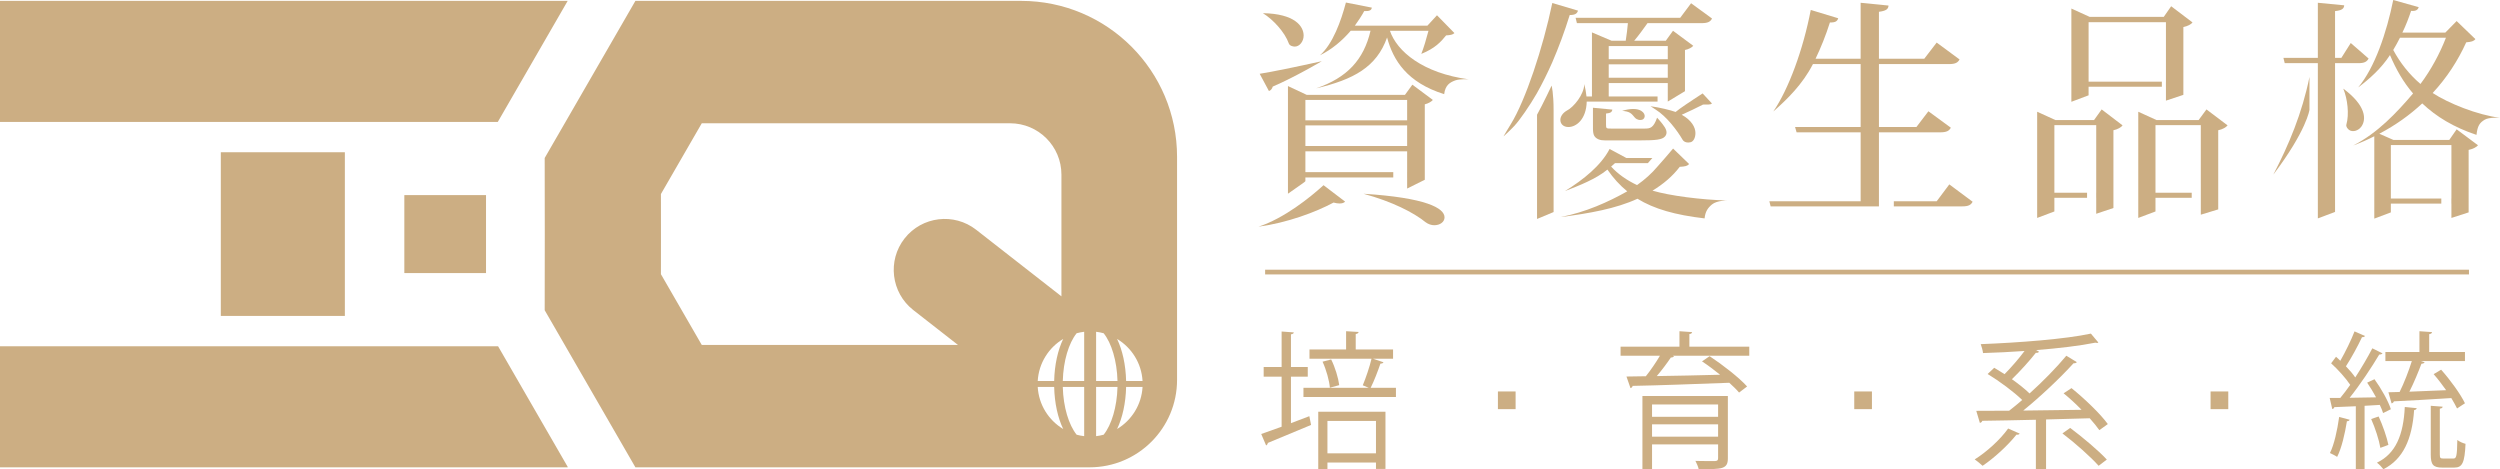 <?xml version="1.0" encoding="utf-8"?>
<!-- Generator: Adobe Illustrator 16.0.0, SVG Export Plug-In . SVG Version: 6.00 Build 0)  -->
<!DOCTYPE svg PUBLIC "-//W3C//DTD SVG 1.1//EN" "http://www.w3.org/Graphics/SVG/1.1/DTD/svg11.dtd">
<svg version="1.1" id="圖層_1" xmlns="http://www.w3.org/2000/svg" xmlns:xlink="http://www.w3.org/1999/xlink" x="0px" y="0px"
	 width="394.227px" height="74.016px" viewBox="0 0 394.227 74.016" enable-background="new 0 0 394.227 74.016"
	 xml:space="preserve">
<g>
	<g>
		<g>
			<g>
				<path fill="#CCAE83" d="M198.453,35.748c4.535-0.621,8.984-2.275,11.838-3.807c0.377,0.109,0.686,0.146,0.961,0.146
					c0.412,0,0.688-0.109,0.859-0.293l-3.402-2.59C206.545,31.176,202.475,34.434,198.453,35.748z"/>
				<path fill="#CCAE83" d="M219.178,4.852h6.082c-0.311,1.203-0.791,2.809-1.135,3.648c2.166-0.875,3.092-1.896,3.916-2.918
					c0.654-0.037,1.066-0.111,1.307-0.365L226.6,2.408l-1.512,1.641h-11.441c0.549-0.766,1.064-1.531,1.477-2.299
					c0.859,0.037,1.135-0.145,1.203-0.547L212.238,0.4c-0.756,2.883-2.063,6.531-4.09,8.318c1.855-0.912,3.506-2.299,4.846-3.867
					h3.125c-1.064,4.561-3.676,7.406-8.588,9.084c5.908-1.385,9.551-3.355,11.199-8.025c0.963,3.611,3.162,7.113,9.002,8.938
					c0.172-1.459,0.955-1.869,1.725-2.16c0.748-0.281,2.182-0.172,2.182-0.172C224.371,11.545,220.277,8.1,219.178,4.852z"/>
				<path fill="#CCAE83" d="M203.236,6.857c0.139,0.369,0.633,0.49,0.941,0.49c0.756,0,1.395-0.818,1.395-1.73
					c0-1.496-1.41-3.455-6.426-3.539C200.797,3.1,202.617,5.107,203.236,6.857z"/>
				<path fill="#CCAE83" d="M200.703,13.652c3.549-1.52,7.73-4.002,7.73-4.002c-4.072,0.904-8.061,1.723-9.795,1.986l1.459,2.717
					C200.373,14.266,200.592,14.031,200.703,13.652z"/>
				<path fill="#CCAE83" d="M215.01,30.553c4.535,1.24,7.902,2.955,9.791,4.488c0.447,0.328,0.928,0.475,1.375,0.475
					c0.893,0,1.615-0.512,1.615-1.24C227.791,32.814,224.871,31.174,215.01,30.553z"/>
				<path fill="#CCAE83" d="M224.676,28.348V16.453c0.584-0.146,1.064-0.438,1.27-0.693l-3.229-2.406l-1.168,1.604h-15.496
					l-2.955-1.387v16.975c2.111-1.48,2.75-1.906,2.75-1.979v-0.584h13.857v-0.84h-13.857v-3.283h16.045v3.283h-0.004v0.84h0.004
					v1.75L224.676,28.348z M205.848,15.76h16.045v3.211h-16.045V15.76z M205.848,23.021v-3.248h16.045v3.248H205.848z"/>
			</g>
			<g>
				<path fill="#CCAE83" d="M305.396,31.74h-6.758v0.803h10.777c0.996,0,1.375-0.219,1.65-0.73l-3.678-2.736L305.396,31.74z"/>
				<path fill="#CCAE83" d="M296.291,30.256v-9.389h9.654c0.996,0,1.41-0.219,1.684-0.729l-3.539-2.59l-1.889,2.48h-5.91v-9.924
					h11.064c0.961,0,1.373-0.219,1.648-0.73l-3.607-2.662l-1.959,2.553h-7.146V1.859c1.1-0.145,1.479-0.4,1.512-0.984l-4.398-0.438
					v8.828h-7.111c0.859-1.787,1.615-3.684,2.268-5.727c0.893,0.035,1.168-0.219,1.307-0.658l-4.33-1.313
					c-1.201,6.275-3.504,12.514-5.908,16.016c2.197-1.934,4.604-4.268,6.252-7.479h7.523v9.924h-10.342l0.242,0.838h10.1V31.74
					H279.01l0.205,0.803h17.076V30.256L296.291,30.256z"/>
			</g>
			<g>
				<path fill="#CCAE83" d="M330.211,18.934h-6.082l-2.887-1.313v16.746l2.715-1.021v-2.152h5.154v-0.803h-5.154V19.736h6.598
					v10.654h-0.006v0.803h0.006v2.518l2.713-0.912v-12.26c0.688-0.145,1.238-0.475,1.443-0.766l-3.299-2.518L330.211,18.934z"/>
				<path fill="#CCAE83" d="M346.701,18.934h-6.631l-2.885-1.313v16.746l2.715-1.021v-2.152h5.713v-0.803H339.9V19.736h7.146v9.211
					h0.002v4.908l2.746-0.838V20.539c0.721-0.145,1.236-0.475,1.477-0.766l-3.332-2.518L346.701,18.934z"/>
				<path fill="#CCAE83" d="M329.352,13.682h11.553v-0.803h-11.553V3.502h12.197v9.377h-0.004v0.803h0.004v2.188l2.748-0.912V4.268
					c0.688-0.146,1.236-0.438,1.443-0.729l-3.367-2.555l-1.168,1.678h-11.682l-2.887-1.313v14.703l2.715-1.021V13.682z"/>
			</g>
			<g>
				<path fill="#CCAE83" d="M242.377,18.092v16.436l2.611-1.09v-16.07c0-2.689-0.311-3.865-0.311-3.865
					S243.236,16.555,242.377,18.092z"/>
				<path fill="#CCAE83" d="M256.467,24.918h4.094c-0.248,0.285-0.486,0.559-0.701,0.803h-5.182l-0.619,0.547
					c1.1,1.203,2.473,2.152,4.088,2.918c1.252-0.887,2.338-1.863,3.258-2.961c0.588-0.656,1.66-1.883,2.426-2.799l2.529,2.441
					c-0.242,0.291-0.619,0.4-1.479,0.438c-1.133,1.496-2.611,2.736-4.295,3.758c2.715,0.803,7.711,1.445,11.766,1.555
					c0,0-1.613-0.021-2.387,0.621c-0.672,0.559-1.057,1.133-1.166,2.201c-4.674-0.547-7.973-1.496-10.584-3.1
					c-3.4,1.568-7.578,2.309-12.148,2.893c3.986-0.766,7.545-2.383,10.535-4.061c-1.168-0.949-2.199-2.08-3.127-3.43
					c-1.822,1.496-4.363,2.48-6.699,3.393c2.953-1.824,5.701-4.053,7.041-6.643L256.467,24.918z"/>
				<path fill="#CCAE83" d="M261.307,18.559c-0.578,1.633-1.092,1.717-1.951,1.717h-5.242c-0.824,0-0.859,0-0.859-0.658v-1.713
					c0.723-0.074,0.928-0.221,0.998-0.621l-3.059-0.293v2.592c0,1.094-0.043,1.764,0.51,2.178c0.555,0.416,1.133,0.375,1.895,0.375
					s5.172,0,5.172,0c2.303,0,3.34-0.105,3.779-0.613c0.311-0.359,0.363-0.816-0.037-1.469
					C262.109,19.4,261.307,18.559,261.307,18.559z"/>
				<path fill="#CCAE83" d="M247.529,2.371c0.895,0,1.17-0.256,1.307-0.693l-4.055-1.203c-1.477,7.113-4.229,15.354-6.527,19.08
					c-0.404,0.631-1.166,1.953-1.166,1.953s0.813-0.707,1.682-1.625c0.867-0.918,2.434-3.191,3.551-5.125
					c0.852-1.5,1.729-3.291,2.434-4.877C245.787,7.49,246.727,4.969,247.529,2.371z"/>
				<path fill="#CCAE83" d="M255.795,17.479c0,0,0.631,0.049,0.992,0.189c0.705,0.273,0.854,0.871,1.307,1.111
					c0.406,0.213,0.695,0.133,0.797,0.111c0.328-0.064,0.521-0.375,0.453-0.723C259.221,17.561,258.273,16.74,255.795,17.479z"/>
				<g>
					<polygon fill="#CCAE83" points="262.992,16.016 262.992,16.016 262.99,16.016 					"/>
					<path fill="#CCAE83" d="M253.68,13.098h9.313v2.918l2.713-1.637V7.881c0.584-0.111,1.1-0.402,1.307-0.658l-3.195-2.371
						l-1.135,1.568h-4.982c0.688-0.803,1.443-1.859,2.098-2.771h8.555c0.928,0,1.375-0.219,1.615-0.73l-3.299-2.408l-1.719,2.299
						h-16.492l0.207,0.84h8.039c-0.068,0.838-0.205,1.896-0.342,2.771h-2.234l-3.092-1.313v10.105h-0.859
						c-0.035-0.438-0.209-1.447-0.346-1.957c-0.033,1.643-1.682,3.672-2.814,4.219c-0.551,0.328-0.963,0.877-0.963,1.424
						c0,0.619,0.447,1.131,1.271,1.131c1.236,0,2.816-1.205,2.887-4.014h11.17v-0.803h-7.701V13.098z M253.68,7.26h9.313v2.08
						h-9.313V7.26z M253.68,10.143h9.313v2.115h-9.313V10.143z"/>
					<path fill="#CCAE83" d="M269.955,16.313l-1.469-1.582l-1.369,0.898c0,0-2.367,1.549-2.889,2.027
						c-0.789-0.291-2.447-0.693-3.961-0.91l0.834,0.545c1.684,1.059,3.357,3.24,4.227,4.744c0.279,0.453,0.861,0.496,1.271,0.389
						c0.414-0.109,0.756-0.645,0.756-1.447c0-0.875-0.584-2.006-2.164-2.883c0.936-0.414,2.492-1.154,3.357-1.605
						C269.236,16.451,269.715,16.566,269.955,16.313z"/>
				</g>
			</g>
			<g>
				<path fill="#CCAE83" d="M383.609,14.666c2.234-2.408,3.986-5.107,5.291-7.99c0.826-0.072,1.203-0.182,1.443-0.512l-2.955-2.844
					l-1.785,1.824h-6.77c0.549-1.131,0.996-2.299,1.375-3.43c0.721,0.072,1.064-0.146,1.201-0.584L377.391,0
					c-1.029,5.107-2.916,10.688-5.527,13.787c1.787-1.35,3.639-2.988,5.012-5.104c0.963,2.262,2.131,4.305,3.643,6.055
					c-2.611,3.064-5.635,6.275-9.449,8.209c1.17-0.438,2.268-0.912,3.334-1.459v12.988l2.611-0.984v-1.387h7.957v-0.803h-7.957
					v-8.428h9.551v8.428h-0.01v0.803h0.01v2.262l2.715-0.875v-9.852c0.688-0.146,1.236-0.438,1.477-0.73l-3.367-2.516l-1.168,1.678
					h-8.795l-2.232-0.984c2.576-1.352,4.809-2.957,6.768-4.781c2.199,2.08,4.947,3.758,8.555,4.963
					c0.158-1.443,0.506-1.912,1.291-2.391c0.693-0.424,2.42-0.305,2.42-0.305C390.662,18.137,386.049,16.271,383.609,14.666z
					 M381.686,13.242c-1.787-1.531-3.195-3.318-4.295-5.361c0.379-0.621,0.723-1.277,1.064-1.934h7.25
					C384.709,8.5,383.369,10.98,381.686,13.242z"/>
				<path fill="#CCAE83" d="M372.371,19.955c0.787-1.1,0.783-3.281-2.859-5.98c0.676,1.619,0.957,4.051,0.49,5.664
					c-0.092,0.344,0.209,0.691,0.436,0.854C370.994,20.891,371.893,20.625,372.371,19.955z"/>
			</g>
			<g>
				<path fill="#CCAE83" d="M364.182,12.143c-1.16,5.709-3.262,10.713-5.703,15.396c5.285-6.992,5.703-10.223,5.703-10.223V12.143z"
					/>
				<path fill="#CCAE83" d="M370.691,6.785l-1.477,2.336h-0.998V1.75c1.1-0.109,1.41-0.4,1.443-0.912l-4.156-0.4v8.684h-5.43
					l0.207,0.838h5.223v7.771v7.258v9.451l2.713-1.021V14.994v-0.693V9.959h3.711c0.895,0,1.307-0.219,1.58-0.729L370.691,6.785z"/>
			</g>
		</g>
		<g>
			<path fill="#CCAE83" d="M203.572,66.73l2.898-1.102l0.273,1.383c-2.516,1.055-5.143,2.154-6.818,2.834
				c-0.021,0.188-0.135,0.328-0.271,0.398l-0.77-1.805c0.883-0.303,1.992-0.701,3.215-1.146v-7.895h-2.83v-1.523h2.83v-5.598
				l1.926,0.141c-0.023,0.164-0.158,0.258-0.453,0.305v5.152h2.65v1.523h-2.65V66.73z M218.156,57.127
				c-0.045,0.141-0.227,0.211-0.475,0.211c-0.385,1.123-0.996,2.74-1.541,3.818h3.986v1.451h-14.584v-1.451h10.305
				c-0.318-0.119-0.748-0.307-0.951-0.398c0.475-1.125,1.086-2.93,1.381-4.193h-9.783v-1.453h5.773V52.23l1.973,0.117
				c-0.023,0.164-0.16,0.281-0.455,0.328v2.436h5.889v1.453h-3.17L218.156,57.127z M207.875,74.016v-9.088h10.6v9.018h-1.496v-1.008
				h-7.654v1.078H207.875z M209.709,61.131c-0.09-1.1-0.564-2.811-1.154-4.098l1.359-0.352c0.633,1.264,1.131,2.951,1.268,4.053
				L209.709,61.131z M216.979,66.379h-7.654v5.107h7.654V66.379z"/>
			<path fill="#CCAE83" d="M275.844,54.666v1.43h-12.072l0.205,0.07c-0.092,0.141-0.25,0.211-0.498,0.211
				c-0.566,0.844-1.404,1.967-2.221,2.928c3.012-0.047,6.523-0.117,9.988-0.211c-0.93-0.75-1.926-1.498-2.854-2.107l1.199-0.82
				c2.061,1.359,4.645,3.373,5.912,4.777l-1.268,0.961c-0.387-0.469-0.93-0.982-1.541-1.545c-5.594,0.211-11.504,0.422-15.242,0.49
				c-0.045,0.188-0.158,0.307-0.338,0.354l-0.635-1.828l3.057-0.047c0.748-0.938,1.607-2.178,2.219-3.232h-6.205v-1.43h9.285V52.23
				l1.994,0.141c-0.023,0.164-0.137,0.281-0.43,0.305v1.99H275.844z M272.469,62.443v9.814c0,0.891-0.227,1.289-0.906,1.523
				c-0.68,0.211-1.857,0.211-3.691,0.211c-0.09-0.398-0.316-0.938-0.52-1.313c0.701,0.025,1.381,0.025,1.924,0.025h1.178
				c0.363-0.025,0.475-0.119,0.475-0.469V70.08h-10.416v3.936h-1.518V62.443H272.469z M270.928,63.779h-10.416v1.943h10.416V63.779z
				 M260.512,68.863h10.416v-1.945h-10.416V68.863z"/>
			<path fill="#CCAE83" d="M318.48,68.371c-0.068,0.141-0.25,0.211-0.498,0.162c-1.404,1.758-3.512,3.68-5.346,4.92
				c-0.293-0.281-0.859-0.748-1.244-1.008c1.834-1.146,3.963-3.045,5.275-4.871L318.48,68.371z M326.654,61.203
				c2.063,1.662,4.553,4.051,5.73,5.668l-1.336,0.961c-0.385-0.539-0.906-1.195-1.518-1.875c-2.287,0.07-4.643,0.141-6.885,0.188
				v7.871h-1.607v-7.824c-3.238,0.07-6.205,0.141-8.447,0.164c-0.068,0.188-0.203,0.305-0.385,0.328l-0.566-1.898
				c1.449,0,3.217,0,5.186-0.021c0.658-0.516,1.359-1.078,2.061-1.688c-1.336-1.289-3.555-2.951-5.457-4.1l1.041-0.982
				c0.521,0.303,1.064,0.654,1.631,1.006c1.043-1.055,2.242-2.436,3.148-3.654c-2.219,0.164-4.439,0.258-6.545,0.328
				c-0.045-0.422-0.227-1.031-0.361-1.406c6.068-0.232,13.359-0.795,17.369-1.662l1.178,1.404c-0.045,0.049-0.113,0.07-0.203,0.07
				c-0.092,0-0.182-0.021-0.273-0.045c-2.422,0.49-5.773,0.889-9.33,1.17l0.453,0.258c-0.09,0.141-0.271,0.211-0.498,0.164
				c-0.975,1.242-2.492,2.928-3.781,4.17c1.063,0.75,2.061,1.545,2.785,2.248c2.129-1.92,4.279-4.123,5.797-5.949l1.654,1.008
				c-0.092,0.141-0.273,0.186-0.521,0.186c-2.084,2.297-5.209,5.248-7.928,7.451c2.9-0.023,6.094-0.07,9.195-0.117
				c-0.906-0.938-1.902-1.852-2.83-2.602L326.654,61.203z M326.451,67.48c1.971,1.477,4.508,3.607,5.775,4.988l-1.291,0.984
				c-1.201-1.359-3.691-3.584-5.707-5.107L326.451,67.48z"/>
			<path fill="#CCAE83" d="M375.793,65.137c-0.113-0.373-0.295-0.818-0.521-1.287l-2.4,0.141v10.025h-1.381v-9.955
				c-1.291,0.047-2.469,0.117-3.398,0.141c-0.021,0.188-0.158,0.258-0.316,0.303l-0.408-1.756h1.676
				c0.498-0.609,1.043-1.313,1.563-2.061c-0.701-1.055-1.924-2.414-3.012-3.398l0.771-1.029c0.227,0.188,0.451,0.398,0.678,0.633
				c0.793-1.383,1.723-3.279,2.242-4.639l1.654,0.727c-0.092,0.141-0.227,0.188-0.477,0.188c-0.635,1.357-1.676,3.279-2.535,4.59
				c0.588,0.609,1.109,1.219,1.471,1.758c1.02-1.57,1.992-3.232,2.695-4.592l1.607,0.797c-0.09,0.117-0.271,0.188-0.521,0.188
				c-1.178,1.992-3.033,4.779-4.664,6.816l4.166-0.07c-0.43-0.797-0.928-1.617-1.404-2.318c0.906-0.422,1.043-0.469,1.156-0.539
				c1.064,1.477,2.174,3.443,2.582,4.732L375.793,65.137z M370.516,66.191c-0.045,0.141-0.182,0.234-0.43,0.234
				c-0.318,1.992-0.838,4.24-1.541,5.623c-0.295-0.211-0.793-0.445-1.133-0.609c0.658-1.313,1.156-3.561,1.451-5.693L370.516,66.191
				z M375.09,65.676c0.656,1.43,1.291,3.256,1.541,4.475c-0.271,0.117-0.545,0.211-1.27,0.469c-0.203-1.242-0.814-3.115-1.449-4.545
				L375.09,65.676z M381.092,64.365c-0.023,0.164-0.158,0.258-0.408,0.305c-0.316,4.566-1.721,7.754-4.846,9.322
				c-0.227-0.305-0.68-0.797-1.02-1.031c2.945-1.404,4.189-4.357,4.395-8.783L381.092,64.365z M376.631,61.857l1.766-0.047
				c0.68-1.357,1.449-3.326,1.926-4.871h-4.168v-1.43h5.367V52.23l1.992,0.141c-0.021,0.164-0.156,0.281-0.453,0.328v2.811h5.641
				v1.43h-6.93l0.564,0.188c-0.045,0.141-0.225,0.211-0.498,0.234c-0.475,1.264-1.199,3.021-1.9,4.402
				c1.787-0.07,3.781-0.141,5.797-0.234c-0.635-0.889-1.314-1.779-1.971-2.529l1.178-0.703c1.449,1.617,3.057,3.842,3.76,5.295
				c-0.271,0.188-0.566,0.352-1.246,0.82c-0.227-0.469-0.543-1.031-0.906-1.641c-3.373,0.234-6.816,0.398-9.059,0.516
				c-0.045,0.188-0.203,0.281-0.361,0.328L376.631,61.857z M384.738,71.674c0,0.563,0.09,0.631,0.564,0.631h1.586
				c0.453,0,0.566-0.35,0.611-2.928c0.295,0.258,0.906,0.516,1.291,0.609c-0.135,2.975-0.498,3.748-1.766,3.748h-1.902
				c-1.449,0-1.813-0.469-1.813-2.061V63.99l1.881,0.141c-0.023,0.164-0.16,0.281-0.453,0.305V71.674z"/>
			<rect x="236.207" y="61.729" fill="#CCAE83" width="2.789" height="2.789"/>
			<rect x="292.398" y="61.729" fill="#CCAE83" width="2.789" height="2.789"/>
			<rect x="348.588" y="61.729" fill="#CCAE83" width="2.791" height="2.789"/>
		</g>
		<rect x="199.498" y="42.531" fill="#CCAE83" width="189.836" height="0.744"/>
	</g>
	<g>
		<rect x="34.82" y="24.008" fill="#CCAE83" width="19.561" height="25.811"/>
		<polygon fill="#CCAE83" points="78.5,19.223 0,19.223 0,0.137 89.52,0.137 		"/>
		<polygon fill="#CCAE83" points="89.52,73.617 89.52,73.689 0,73.689 0,54.604 78.543,54.604 		"/>
		<rect x="63.76" y="30.766" fill="#CCAE83" width="12.881" height="12.295"/>
		<g>
			<path fill="#CCAE83" d="M161.023,0.139h-60.826L85.893,24.914l0.014,12.002l-0.014,12.002l14.305,24.775h71.627
				c7.613,0,13.787-6.172,13.787-13.787v-22.99V24.727C185.611,11.146,174.604,0.139,161.023,0.139z M144.008,48.885l7.057,5.51
				h-40.402l0,0l-6.441-11.156l0.006-6.318v-0.004v-0.004l-0.006-6.318l6.441-11.156l0,0h48.617c4.473,0,8.098,3.627,8.098,8.1
				v9.375v0.004v0.004v9.809l-13.443-10.496c-3.488-2.734-8.551-2.123-11.289,1.363C139.908,41.084,140.52,46.148,144.008,48.885z
				 M167.656,53.447c-0.842,1.762-1.365,4.063-1.424,6.633h-2.592C163.801,57.262,165.369,54.82,167.656,53.447z M163.641,61.02
				h2.592c0.059,2.57,0.582,4.871,1.424,6.633C165.369,66.277,163.801,63.838,163.641,61.02z M170.965,68.779
				c-0.408-0.045-0.805-0.127-1.191-0.23c-1.236-1.543-2.102-4.352-2.182-7.529h3.373V68.779z M170.965,60.08h-3.373
				c0.08-3.178,0.945-5.988,2.182-7.529c0.387-0.104,0.783-0.186,1.191-0.232V60.08z M172.846,52.318
				c0.408,0.047,0.805,0.129,1.191,0.232c1.236,1.541,2.102,4.352,2.182,7.529h-3.373V52.318z M172.846,68.779v-7.76h3.373
				c-0.08,3.178-0.945,5.986-2.182,7.529C173.65,68.652,173.254,68.734,172.846,68.779z M176.154,67.652
				c0.842-1.762,1.365-4.063,1.424-6.633h2.592C180.01,63.838,178.441,66.277,176.154,67.652z M177.578,60.08
				c-0.059-2.57-0.582-4.871-1.424-6.633c2.287,1.373,3.855,3.814,4.016,6.633H177.578z"/>
		</g>
	</g>
</g>
</svg>
